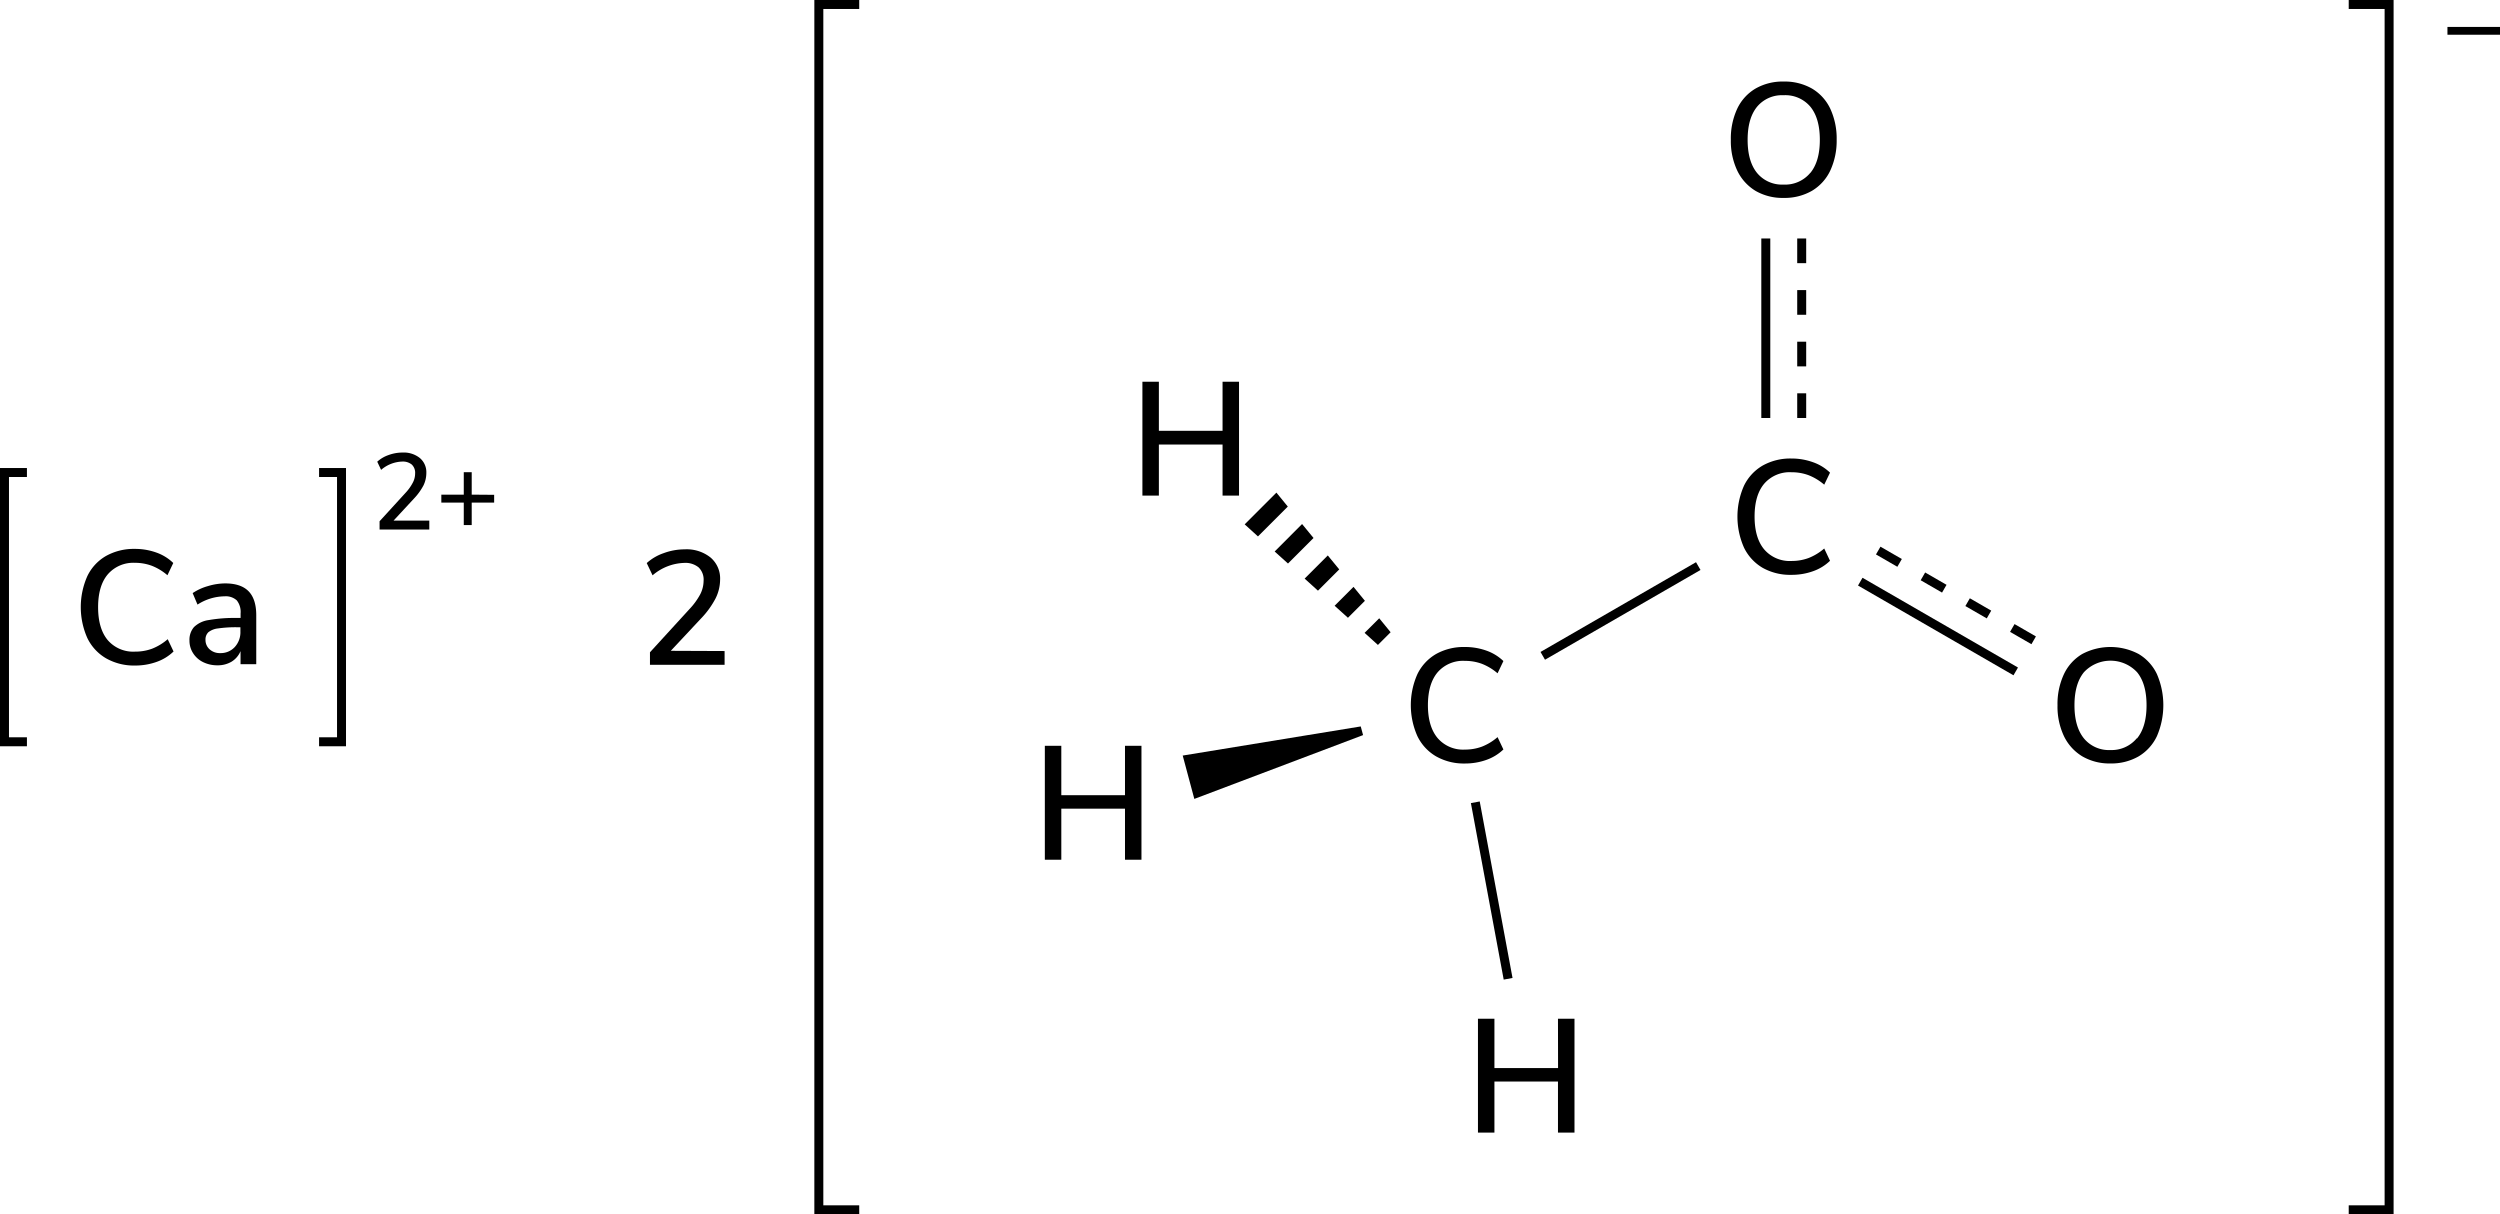<svg xmlns="http://www.w3.org/2000/svg" width="557.07" height="270.59" viewBox="0 0 557.07 270.59"><defs><style>.cls-1{fill:none;stroke-linecap:square;}.cls-1,.cls-2,.cls-3{stroke:#000;stroke-miterlimit:10;stroke-width:2px;}.cls-2{stroke-dasharray:5.5 6;}</style></defs><title>Chemical structure of calcium acetate</title><g id="レイヤー_2" data-name="レイヤー 2"><g id="レイヤー_1-2" data-name="レイヤー 1"><path d="M95.66,116v2H84.58v-1.85l5.83-6.38A10.22,10.22,0,0,0,92,107.52a4.34,4.34,0,0,0,.5-2,2.51,2.51,0,0,0-.74-2,3.13,3.13,0,0,0-2.14-.67,7.55,7.55,0,0,0-4.7,1.85l-.86-1.82a7.26,7.26,0,0,1,2.54-1.49,9.05,9.05,0,0,1,3.1-.55,5.72,5.72,0,0,1,3.84,1.21A4.1,4.1,0,0,1,95,105.36a6.4,6.4,0,0,1-.63,2.79,13.25,13.25,0,0,1-2.13,2.95L87.7,116Z"/><path d="M110.11,110.26V112h-5v5h-1.77v-5h-5v-1.78h5v-5h1.77v5Z"/><polyline class="cls-1" points="72.1 165.29 76.1 165.29 76.1 105.29 72.1 105.29"/><polyline class="cls-1" points="5 165.29 1 165.29 1 105.29 5 105.29"/><path d="M23.63,146.69a10.5,10.5,0,0,1-4.17-4.52,17,17,0,0,1,0-13.79,10.34,10.34,0,0,1,4.17-4.5A12.66,12.66,0,0,1,30,122.31a14.07,14.07,0,0,1,4.83.81,10.36,10.36,0,0,1,3.78,2.33l-1.3,2.73a12,12,0,0,0-3.51-2.12,10.76,10.76,0,0,0-3.76-.65A7.5,7.5,0,0,0,24,128c-1.43,1.7-2.14,4.14-2.14,7.3s.71,5.61,2.14,7.33a7.48,7.48,0,0,0,6.1,2.57,10.76,10.76,0,0,0,3.76-.64,12,12,0,0,0,3.51-2.13l1.3,2.74a10.34,10.34,0,0,1-3.78,2.32,14.07,14.07,0,0,1-4.83.81A12.56,12.56,0,0,1,23.63,146.69Z"/><path d="M55.39,131.75q1.71,1.75,1.71,5.36V148H53.6v-2.91a5,5,0,0,1-2,2.35,6,6,0,0,1-3.15.81,7.12,7.12,0,0,1-3.17-.7,5.45,5.45,0,0,1-2.25-2,5.09,5.09,0,0,1-.81-2.81,4.31,4.31,0,0,1,1-3,5.83,5.83,0,0,1,3.28-1.57,33,33,0,0,1,6.28-.47h.83v-1a4.14,4.14,0,0,0-.85-2.92,3.62,3.62,0,0,0-2.75-.9,11.3,11.3,0,0,0-6,1.84l-1.08-2.56a11.74,11.74,0,0,1,3.4-1.56,13.37,13.37,0,0,1,3.84-.6Q53.68,130,55.39,131.75Zm-3.08,12.43a4.87,4.87,0,0,0,1.26-3.47v-.94h-.65a27.64,27.64,0,0,0-4.32.26,4.21,4.21,0,0,0-2.16.84,2.22,2.22,0,0,0-.65,1.71,2.76,2.76,0,0,0,.92,2.11,3.36,3.36,0,0,0,2.36.84A4.23,4.23,0,0,0,52.31,144.18Z"/><path d="M161.46,145.07v3.06H144.83v-2.78l8.75-9.57a15.42,15.42,0,0,0,2.45-3.35,6.68,6.68,0,0,0,.75-3,3.79,3.79,0,0,0-1.11-3,4.64,4.64,0,0,0-3.21-1,11.36,11.36,0,0,0-7.05,2.77l-1.3-2.73a10.89,10.89,0,0,1,3.82-2.23,13.41,13.41,0,0,1,4.64-.83,8.5,8.5,0,0,1,5.76,1.82,6.12,6.12,0,0,1,2.13,4.91,9.48,9.48,0,0,1-1,4.18,19.31,19.31,0,0,1-3.18,4.42l-6.81,7.28Z"/><polyline class="cls-1" points="524.36 269.58 532.36 269.58 532.36 1 524.36 1"/><path d="M557.07,6V7.74H545.36V6Z"/><polyline class="cls-1" points="190.46 269.58 182.46 269.58 182.46 1 190.46 1"/><path d="M464,168.54a10.63,10.63,0,0,1-4.09-4.5,15.4,15.4,0,0,1-1.44-6.88,15.73,15.73,0,0,1,1.43-6.93,10.31,10.31,0,0,1,4.08-4.5,13.44,13.44,0,0,1,12.57,0,10.37,10.37,0,0,1,4.08,4.5,17.45,17.45,0,0,1,0,13.79,10.42,10.42,0,0,1-4.08,4.52,12.18,12.18,0,0,1-6.3,1.58A12,12,0,0,1,464,168.54Zm12.19-4q2.12-2.59,2.12-7.38c0-3.2-.7-5.65-2.11-7.37a8.1,8.1,0,0,0-11.84,0c-1.4,1.72-2.11,4.17-2.11,7.37s.71,5.65,2.11,7.38a7.18,7.18,0,0,0,5.89,2.59A7.28,7.28,0,0,0,476.14,164.51Z"/><path d="M392.79,126.54a10.52,10.52,0,0,1-4.18-4.52,17,17,0,0,1,0-13.79,10.47,10.47,0,0,1,4.18-4.5,12.61,12.61,0,0,1,6.39-1.56A14,14,0,0,1,404,103a10.34,10.34,0,0,1,3.78,2.32L406.49,108a12.22,12.22,0,0,0-3.51-2.12,10.82,10.82,0,0,0-3.77-.65,7.5,7.5,0,0,0-6.1,2.56q-2.14,2.55-2.14,7.31c0,3.16.71,5.61,2.14,7.32a7.48,7.48,0,0,0,6.1,2.58,10.82,10.82,0,0,0,3.77-.65,12,12,0,0,0,3.51-2.13l1.29,2.74a10.34,10.34,0,0,1-3.78,2.32,14,14,0,0,1-4.82.81A12.51,12.51,0,0,1,392.79,126.54Z"/><line class="cls-2" x1="401.47" y1="53.14" x2="401.47" y2="93.14"/><line class="cls-3" x1="393.47" y1="53.14" x2="393.47" y2="93.14"/><path d="M391.2,42.54a10.61,10.61,0,0,1-4.08-4.5,15.4,15.4,0,0,1-1.44-6.88,15.73,15.73,0,0,1,1.42-6.93,10.33,10.33,0,0,1,4.09-4.5,12.14,12.14,0,0,1,6.26-1.56,12.27,12.27,0,0,1,6.3,1.56,10.33,10.33,0,0,1,4.09,4.5,15.8,15.8,0,0,1,1.42,6.9A15.75,15.75,0,0,1,407.84,38a10.39,10.39,0,0,1-4.09,4.52,12.18,12.18,0,0,1-6.3,1.58A12,12,0,0,1,391.2,42.54Zm12.19-4c1.42-1.73,2.12-4.19,2.12-7.38s-.7-5.65-2.1-7.37a7.29,7.29,0,0,0-6-2.57,7.21,7.21,0,0,0-5.89,2.57c-1.4,1.72-2.1,4.17-2.1,7.37s.7,5.65,2.1,7.38a7.2,7.2,0,0,0,5.89,2.59A7.28,7.28,0,0,0,403.39,38.51Z"/><line class="cls-2" x1="418.52" y1="122.68" x2="453.16" y2="142.68"/><line class="cls-3" x1="414.52" y1="129.61" x2="449.16" y2="149.61"/><line class="cls-3" x1="378.42" y1="126.14" x2="343.77" y2="146.14"/><path d="M320,168.54a10.5,10.5,0,0,1-4.17-4.52,17,17,0,0,1,0-13.79,10.45,10.45,0,0,1,4.17-4.5,12.61,12.61,0,0,1,6.39-1.56,14.07,14.07,0,0,1,4.83.81A10.51,10.51,0,0,1,335,147.3l-1.3,2.73a12.22,12.22,0,0,0-3.51-2.12,10.76,10.76,0,0,0-3.76-.65,7.49,7.49,0,0,0-6.1,2.56q-2.14,2.55-2.15,7.31c0,3.16.72,5.61,2.15,7.32a7.47,7.47,0,0,0,6.1,2.58,10.76,10.76,0,0,0,3.76-.65,12,12,0,0,0,3.51-2.13L335,167a10.51,10.51,0,0,1-3.78,2.32,14.07,14.07,0,0,1-4.83.81A12.51,12.51,0,0,1,320,168.54Z"/><line class="cls-3" x1="328.74" y1="178.77" x2="336.05" y2="218.1"/><polygon points="263.54 168.36 303.21 161.87 303.73 163.8 266.13 178.02 263.54 168.36"/><polygon points="298.42 126.88 295.87 123.77 290.71 128.93 293.68 131.62 298.42 126.88"/><polygon points="304.07 141.02 307.04 143.71 309.87 140.88 307.33 137.77 304.07 141.02"/><polygon points="284.03 122.89 287 125.57 292.69 119.88 290.14 116.77 284.03 122.89"/><polygon points="286.96 112.88 284.42 109.77 277.35 116.84 280.31 119.53 286.96 112.88"/><polygon points="304.14 133.88 301.6 130.77 297.39 134.98 300.36 137.66 304.14 133.88"/><path d="M272.42,85.06h3.67v25.38h-3.67V99.06H258.23v11.38h-3.67V85.06h3.67V96h14.19Z"/><path d="M250.68,166.19h3.67v25.38h-3.67V180.2H236.49v11.37h-3.67V166.19h3.67v11h14.19Z"/><path d="M347.16,227h3.68v25.38h-3.68V241H333v11.38h-3.67V227H333v11h14.18Z"/></g></g></svg>